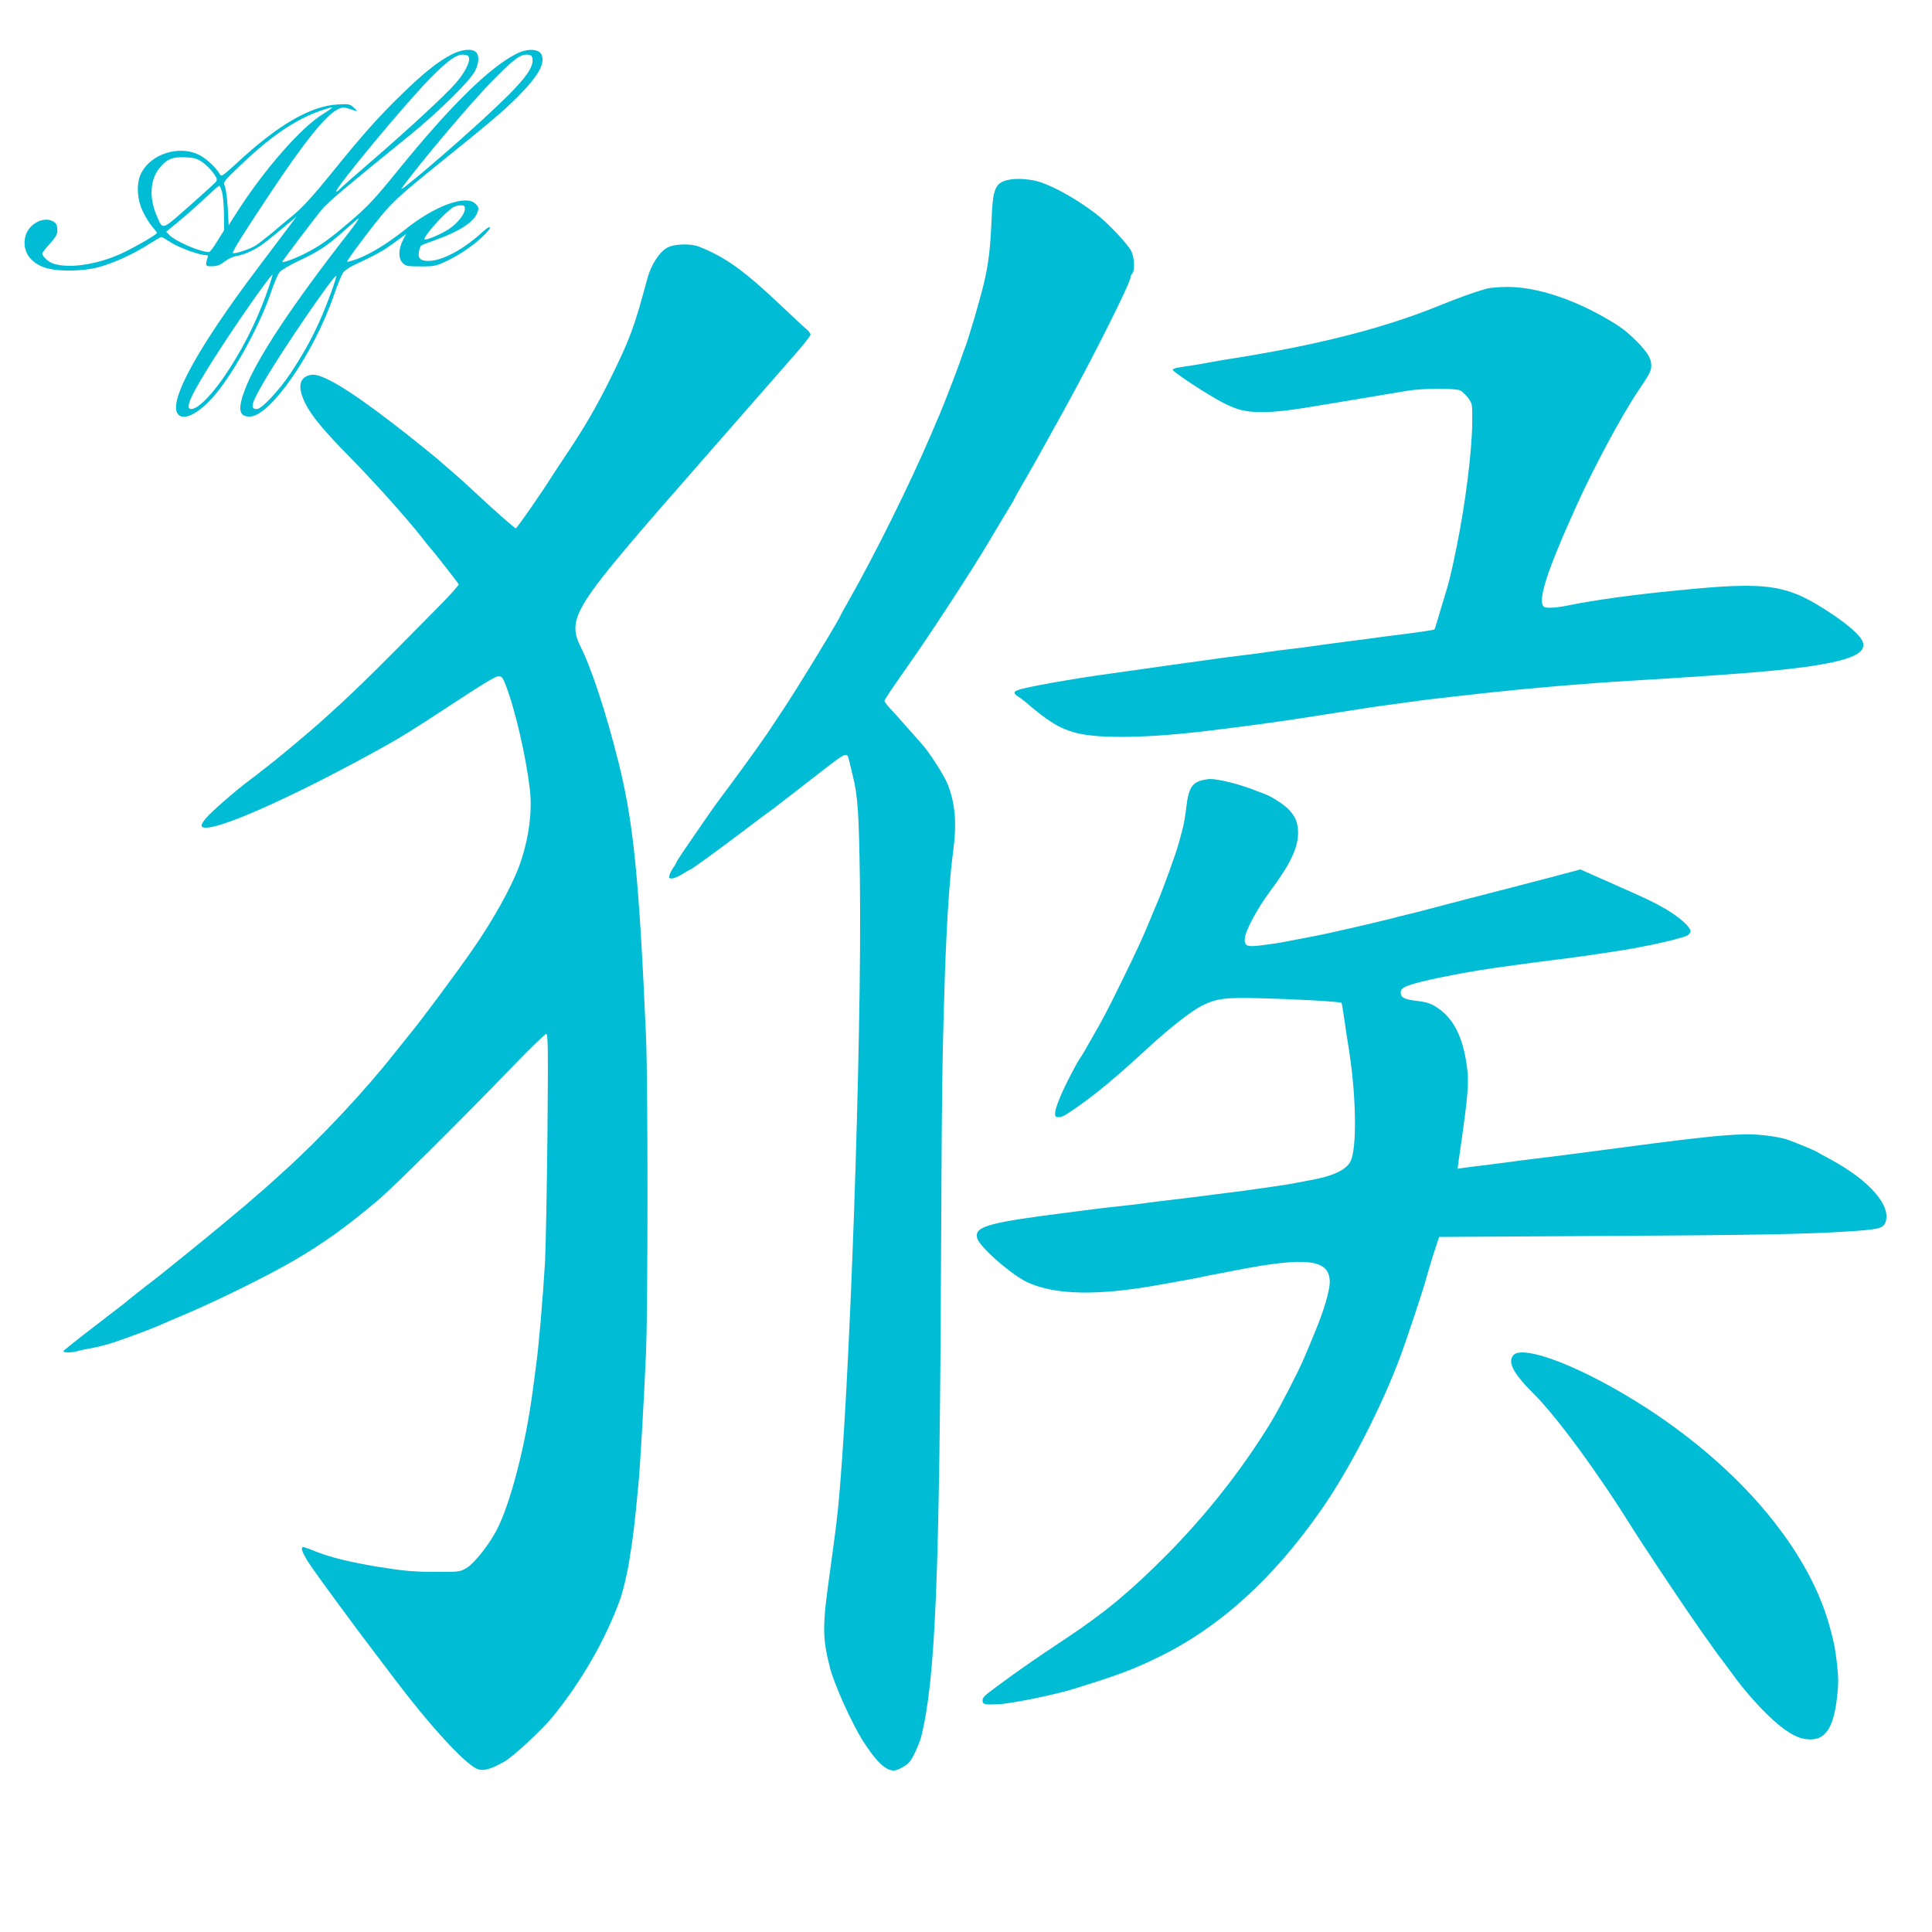 <?xml version="1.0" standalone="no"?>
<!DOCTYPE svg PUBLIC "-//W3C//DTD SVG 20010904//EN"
 "http://www.w3.org/TR/2001/REC-SVG-20010904/DTD/svg10.dtd">
<svg version="1.0" xmlns="http://www.w3.org/2000/svg"
 width="1280pt" height="1280pt" viewBox="0 0 1280 1280"
 preserveAspectRatio="xMidYMid meet">
<g transform="translate(0,1280) scale(0.1,-0.1)"
fill="#00bcd4" stroke="none">
<path d="M2994 12440 c-89 -45 -185 -121 -333 -265 -158 -154 -262 -271 -475
-535 -107 -132 -183 -215 -234 -258 -43 -35 -110 -91 -150 -125 -41 -34 -90
-72 -110 -85 -40 -24 -140 -57 -149 -48 -7 6 69 128 241 386 229 346 376 529
453 565 37 18 37 18 123 -11 8 -3 2 7 -14 21 -28 26 -34 27 -110 23 -180 -11
-394 -135 -668 -389 -90 -83 -101 -91 -111 -74 -24 44 -96 110 -142 131 -131
62 -312 5 -378 -120 -35 -66 -31 -172 9 -256 17 -36 45 -82 63 -102 17 -20 31
-38 31 -41 0 -11 -172 -110 -250 -143 -156 -68 -330 -93 -432 -62 -36 11 -78
48 -78 69 0 5 23 34 50 64 39 43 50 63 50 88 0 40 -9 53 -41 66 -63 24 -150
-29 -170 -102 -26 -97 29 -181 138 -213 84 -24 237 -22 343 5 99 26 238 89
339 155 40 25 76 46 80 46 5 0 32 -16 61 -35 50 -34 190 -85 232 -85 15 0 18
-4 13 -17 -4 -10 -8 -27 -9 -38 -1 -17 5 -20 42 -19 31 1 52 9 80 31 21 17 55
33 80 37 24 3 69 19 100 35 58 29 80 46 219 161 l78 65 -35 -46 c-19 -26 -116
-153 -214 -284 -406 -537 -604 -898 -537 -979 36 -44 127 -2 225 105 128 138
313 471 392 704 20 61 46 121 58 134 12 13 66 45 121 71 134 62 194 102 299
196 48 43 94 83 102 87 8 5 -20 -36 -62 -90 -375 -479 -613 -838 -691 -1043
-49 -130 -41 -180 31 -180 136 0 429 424 560 810 22 63 48 127 58 142 10 15
44 39 76 53 149 70 192 94 265 148 l78 57 -22 -42 c-30 -59 -31 -121 -1 -150
20 -21 32 -23 120 -23 92 0 101 2 176 38 87 41 190 113 250 176 52 53 39 65
-16 15 -119 -110 -253 -184 -343 -192 -65 -5 -90 14 -79 62 3 17 9 34 13 38 3
4 47 21 96 38 155 55 253 118 276 178 13 33 12 39 -11 62 -63 63 -274 -15
-470 -174 -112 -89 -228 -160 -314 -192 -37 -13 -66 -21 -66 -18 0 10 80 120
186 255 108 137 144 171 464 429 311 251 385 314 481 410 136 137 184 222 156
279 -18 38 -91 41 -161 7 -181 -90 -440 -344 -788 -773 -150 -185 -200 -239
-306 -330 -149 -128 -211 -172 -312 -223 -67 -34 -150 -64 -150 -55 0 6 221
298 266 351 40 47 156 145 579 488 191 155 400 361 433 427 26 54 28 101 6
123 -25 26 -93 20 -160 -14z m114 -27 c4 -30 -32 -98 -86 -161 -63 -74 -308
-301 -552 -512 -113 -97 -211 -184 -219 -193 -7 -9 -18 -17 -23 -17 -27 0 448
574 622 751 116 118 175 160 220 157 27 -2 36 -8 38 -25z m420 -5 c8 -66 -73
-164 -328 -398 -218 -201 -566 -497 -540 -459 114 159 460 570 605 716 142
144 184 175 230 171 24 -2 31 -8 33 -30z m-1328 -322 c0 -2 -30 -23 -67 -46
-144 -91 -383 -365 -560 -641 l-58 -91 -6 114 c-4 62 -12 127 -19 143 -12 30
-11 31 102 139 227 218 409 334 606 385 1 1 2 -1 2 -3z m-858 -361 c23 -17 56
-49 72 -72 26 -37 27 -44 15 -59 -8 -10 -88 -82 -178 -162 -183 -161 -171
-157 -211 -65 -52 117 -47 237 13 315 49 63 88 80 174 76 61 -3 78 -8 115 -33z
m129 -197 c7 -24 12 -90 13 -148 l1 -105 -45 -72 c-24 -40 -49 -73 -55 -73
-59 0 -223 71 -263 113 l-21 22 82 67 c45 37 123 106 172 152 50 47 93 85 97
86 4 0 13 -19 19 -42z m1609 -111 c0 -36 -51 -99 -108 -136 -54 -35 -151 -75
-159 -67 -14 14 141 187 192 214 11 6 32 12 48 12 22 0 27 -4 27 -23z m-1299
-519 c-66 -193 -150 -368 -259 -538 -102 -160 -206 -270 -255 -270 -45 0 -5
89 151 335 137 216 373 555 388 555 1 0 -10 -37 -25 -82z m415 -29 c-78 -215
-147 -353 -267 -536 -79 -119 -195 -243 -227 -243 -47 0 -39 33 46 180 120
208 472 722 480 701 1 -4 -13 -50 -32 -102z"/>
<path d="M6695 11611 c-102 -18 -117 -51 -126 -276 -8 -186 -21 -290 -51 -415
-28 -116 -106 -381 -129 -435 -4 -11 -15 -40 -23 -65 -15 -47 -116 -309 -140
-364 -8 -17 -33 -76 -56 -131 -141 -330 -373 -798 -544 -1099 -31 -54 -56
-100 -56 -101 0 -14 -306 -516 -394 -645 -28 -42 -55 -83 -61 -92 -23 -39
-173 -249 -284 -398 -97 -130 -97 -129 -243 -342 -60 -86 -108 -159 -108 -163
0 -4 -8 -19 -19 -33 -10 -15 -22 -37 -25 -49 -6 -19 -4 -23 16 -23 13 0 45 14
71 30 26 17 50 30 52 30 7 0 183 128 343 249 84 64 163 123 175 131 12 8 45
33 73 55 28 22 65 51 84 65 18 14 105 81 192 149 168 130 170 131 184 71 3
-14 14 -59 24 -100 33 -130 41 -243 47 -695 14 -1059 -69 -3418 -146 -4170
-12 -111 -20 -173 -49 -385 -55 -386 -55 -455 -3 -660 28 -110 147 -374 222
-490 85 -132 146 -190 201 -190 25 0 85 33 106 59 20 24 63 119 74 160 96 384
123 1039 133 3231 5 1061 7 1257 25 1815 12 356 31 648 55 825 25 188 14 318
-38 448 -24 58 -121 210 -169 262 -13 14 -54 61 -93 105 -38 44 -89 100 -112
125 -24 25 -43 50 -43 56 0 9 39 67 156 234 138 194 424 633 529 810 70 118
138 232 151 252 13 21 24 40 24 42 0 3 28 53 63 113 53 91 122 214 262 468
200 362 445 852 445 888 0 7 5 18 11 24 18 18 16 104 -5 147 -22 47 -159 192
-236 250 -123 94 -266 175 -370 210 -56 18 -142 26 -195 17z"/>
<path d="M4417 11157 c-52 -31 -105 -116 -128 -202 -87 -325 -115 -401 -253
-680 -87 -174 -167 -312 -282 -483 -49 -74 -94 -141 -99 -150 -50 -82 -230
-342 -237 -342 -9 0 -151 125 -288 254 -36 34 -96 88 -135 121 -38 33 -72 62
-75 65 -13 14 -226 186 -325 261 -292 224 -465 326 -532 316 -81 -14 -95 -78
-41 -188 41 -84 123 -182 298 -360 147 -149 374 -401 470 -524 30 -38 59 -75
65 -81 22 -23 180 -226 184 -235 1 -6 -51 -65 -117 -132 -475 -483 -586 -591
-817 -797 -72 -64 -289 -245 -330 -275 -22 -17 -42 -32 -45 -35 -3 -3 -34 -27
-70 -54 -94 -69 -261 -215 -296 -257 -41 -50 -38 -65 11 -62 135 9 647 244
1190 548 95 53 202 120 380 237 271 178 337 218 361 218 17 0 26 -12 42 -52
65 -167 137 -478 163 -702 17 -149 -10 -338 -72 -506 -52 -140 -173 -357 -307
-550 -113 -163 -340 -468 -412 -555 -19 -23 -66 -82 -105 -131 -196 -250 -501
-575 -740 -789 -55 -50 -102 -92 -105 -95 -3 -3 -36 -32 -75 -65 -38 -33 -72
-62 -75 -65 -6 -6 -288 -240 -346 -286 -22 -17 -80 -65 -130 -105 -50 -41
-106 -85 -124 -99 -56 -42 -184 -143 -196 -155 -7 -5 -100 -77 -208 -160 -107
-82 -196 -153 -196 -157 0 -11 61 -10 96 1 16 5 61 14 99 21 39 7 106 25 150
40 113 39 237 86 279 104 56 25 96 42 163 70 219 92 559 259 743 366 193 113
352 227 555 399 103 87 545 526 900 894 110 114 206 207 214 207 12 0 13 -94
8 -667 -4 -368 -11 -747 -16 -843 -15 -251 -42 -567 -61 -700 -5 -36 -14 -103
-20 -150 -47 -363 -150 -759 -242 -932 -53 -99 -147 -217 -198 -247 -44 -25
-50 -26 -205 -25 -146 0 -211 6 -390 35 -169 28 -306 61 -401 99 -41 17 -79
30 -84 30 -23 0 -6 -43 47 -121 50 -75 306 -423 418 -569 23 -30 88 -116 144
-190 226 -299 453 -547 537 -587 41 -20 87 -9 184 45 59 33 248 208 321 297
193 238 349 508 448 780 18 50 48 176 60 253 29 184 34 229 61 512 12 130 36
543 50 870 13 311 13 1791 0 2095 -46 1047 -83 1416 -181 1810 -83 332 -180
627 -254 774 -78 154 -33 250 310 657 135 160 151 178 578 666 189 216 364
416 388 443 24 28 90 103 146 167 57 65 103 123 103 131 0 8 -13 25 -29 38
-16 13 -91 83 -167 155 -243 230 -364 318 -538 388 -61 25 -172 21 -219 -7z"/>
<path d="M9850 10888 c-84 -24 -184 -60 -310 -111 -375 -153 -816 -265 -1405
-357 -38 -6 -90 -15 -115 -20 -25 -5 -74 -13 -110 -19 -36 -5 -82 -13 -102
-16 -21 -3 -38 -10 -38 -15 0 -14 229 -164 325 -214 102 -53 154 -66 266 -66
97 0 191 11 454 56 250 42 448 75 515 86 102 16 318 17 347 0 12 -7 35 -29 50
-49 27 -36 28 -39 27 -163 -2 -193 -46 -545 -106 -835 -31 -154 -49 -227 -78
-320 -12 -38 -31 -101 -42 -140 -11 -38 -22 -72 -24 -74 -4 -5 -71 -15 -194
-31 -41 -5 -109 -14 -150 -19 -41 -6 -160 -22 -265 -35 -104 -14 -203 -27
-220 -30 -16 -3 -73 -10 -125 -16 -52 -6 -122 -15 -155 -20 -33 -5 -100 -14
-150 -20 -99 -12 -116 -14 -480 -65 -256 -36 -355 -50 -460 -65 -33 -5 -94
-14 -135 -20 -41 -7 -124 -20 -185 -31 -275 -50 -294 -57 -239 -94 14 -9 35
-25 47 -35 154 -132 228 -177 334 -205 155 -41 485 -35 891 15 253 31 436 56
592 80 130 20 163 25 455 71 33 5 94 14 135 19 41 6 107 15 145 20 92 13 218
28 330 40 50 6 131 14 180 20 294 32 644 62 950 80 830 50 1122 77 1335 122
163 35 225 78 200 139 -17 39 -88 104 -197 177 -301 202 -420 221 -1023 161
-301 -29 -560 -65 -730 -100 -77 -16 -144 -20 -160 -10 -35 24 -7 148 86 374
25 62 57 137 71 167 13 30 36 82 51 115 112 251 305 611 412 770 84 125 90
136 90 177 0 43 -28 88 -98 158 -72 71 -107 97 -212 157 -228 130 -465 204
-650 202 -52 -1 -111 -6 -130 -11z"/>
<path d="M7952 7627 c-57 -18 -79 -59 -92 -172 -6 -55 -18 -125 -27 -155 -8
-30 -18 -68 -23 -85 -16 -62 -105 -308 -145 -400 -7 -16 -29 -68 -48 -115 -48
-116 -73 -172 -192 -415 -91 -186 -120 -240 -196 -372 -11 -18 -29 -50 -40
-70 -12 -21 -30 -50 -40 -64 -10 -14 -42 -75 -73 -135 -78 -156 -104 -242 -73
-245 27 -3 43 4 101 44 138 93 275 205 510 422 135 124 277 235 345 270 102
51 155 58 406 51 230 -6 514 -22 522 -30 4 -4 9 -33 33 -201 6 -38 15 -99 21
-135 45 -299 49 -633 6 -715 -28 -54 -109 -94 -245 -120 -160 -31 -179 -34
-257 -45 -44 -6 -107 -15 -140 -20 -33 -5 -100 -14 -150 -20 -49 -6 -137 -17
-195 -25 -58 -7 -150 -19 -205 -25 -55 -6 -127 -15 -160 -20 -33 -5 -107 -14
-165 -20 -58 -6 -136 -15 -175 -20 -38 -5 -108 -14 -155 -20 -556 -70 -646
-95 -626 -173 14 -57 230 -246 336 -294 184 -83 463 -88 860 -17 47 8 110 19
140 25 30 5 78 14 105 19 28 6 70 15 95 20 25 4 105 20 178 34 471 92 622 73
622 -78 0 -57 -40 -192 -96 -326 -28 -69 -62 -150 -75 -180 -35 -83 -159 -324
-214 -415 -187 -309 -433 -623 -700 -891 -240 -241 -404 -377 -664 -550 -208
-138 -303 -204 -451 -313 -95 -71 -100 -75 -100 -100 0 -23 15 -26 105 -22 85
4 372 62 500 102 295 92 393 128 560 210 402 195 758 517 1077 974 189 270
404 688 530 1030 33 88 139 407 157 470 23 84 53 182 74 245 l22 65 1025 6
c1074 6 1390 12 1680 30 200 13 233 20 249 55 49 109 -99 282 -364 424 -44 24
-84 46 -90 50 -13 9 -162 70 -200 82 -67 20 -195 35 -275 33 -174 -6 -332 -23
-1030 -116 -156 -21 -223 -29 -380 -48 -47 -6 -119 -15 -160 -21 -41 -5 -111
-14 -155 -20 -44 -5 -102 -12 -129 -16 l-49 -7 7 54 c5 30 14 99 22 154 39
276 46 366 34 459 -27 213 -94 340 -217 412 -27 17 -66 28 -117 33 -83 10
-106 22 -106 56 0 16 10 28 34 39 51 24 234 65 476 106 96 16 357 52 585 80
113 14 405 58 465 70 25 5 72 14 105 21 95 19 208 48 233 61 12 6 22 19 22 29
0 28 -77 96 -169 149 -79 45 -109 59 -243 119 -27 11 -67 30 -90 40 -24 11
-85 38 -136 60 l-92 41 -58 -16 c-76 -20 -214 -57 -397 -104 -207 -53 -399
-103 -535 -139 -63 -17 -126 -33 -140 -36 -47 -11 -95 -23 -135 -34 -43 -11
-246 -59 -360 -84 -63 -15 -199 -42 -330 -66 -27 -6 -92 -16 -143 -22 -110
-15 -128 -9 -125 42 2 49 83 201 164 309 137 183 189 292 189 393 0 63 -16
105 -59 151 -31 34 -113 87 -161 105 -19 7 -44 17 -55 21 -105 43 -254 80
-310 79 -16 -1 -45 -6 -63 -12z"/>
<path d="M10027 3822 c-41 -45 -1 -122 132 -254 149 -146 434 -534 656 -893
46 -74 308 -468 372 -560 15 -22 59 -85 97 -140 39 -55 82 -116 96 -135 15
-19 54 -71 86 -115 32 -44 68 -91 79 -104 173 -209 310 -324 407 -341 130 -24
193 53 218 268 11 92 11 132 1 225 -13 110 -18 137 -48 247 -152 564 -689
1161 -1418 1575 -336 191 -624 287 -678 227z"/>
</g>
</svg>

